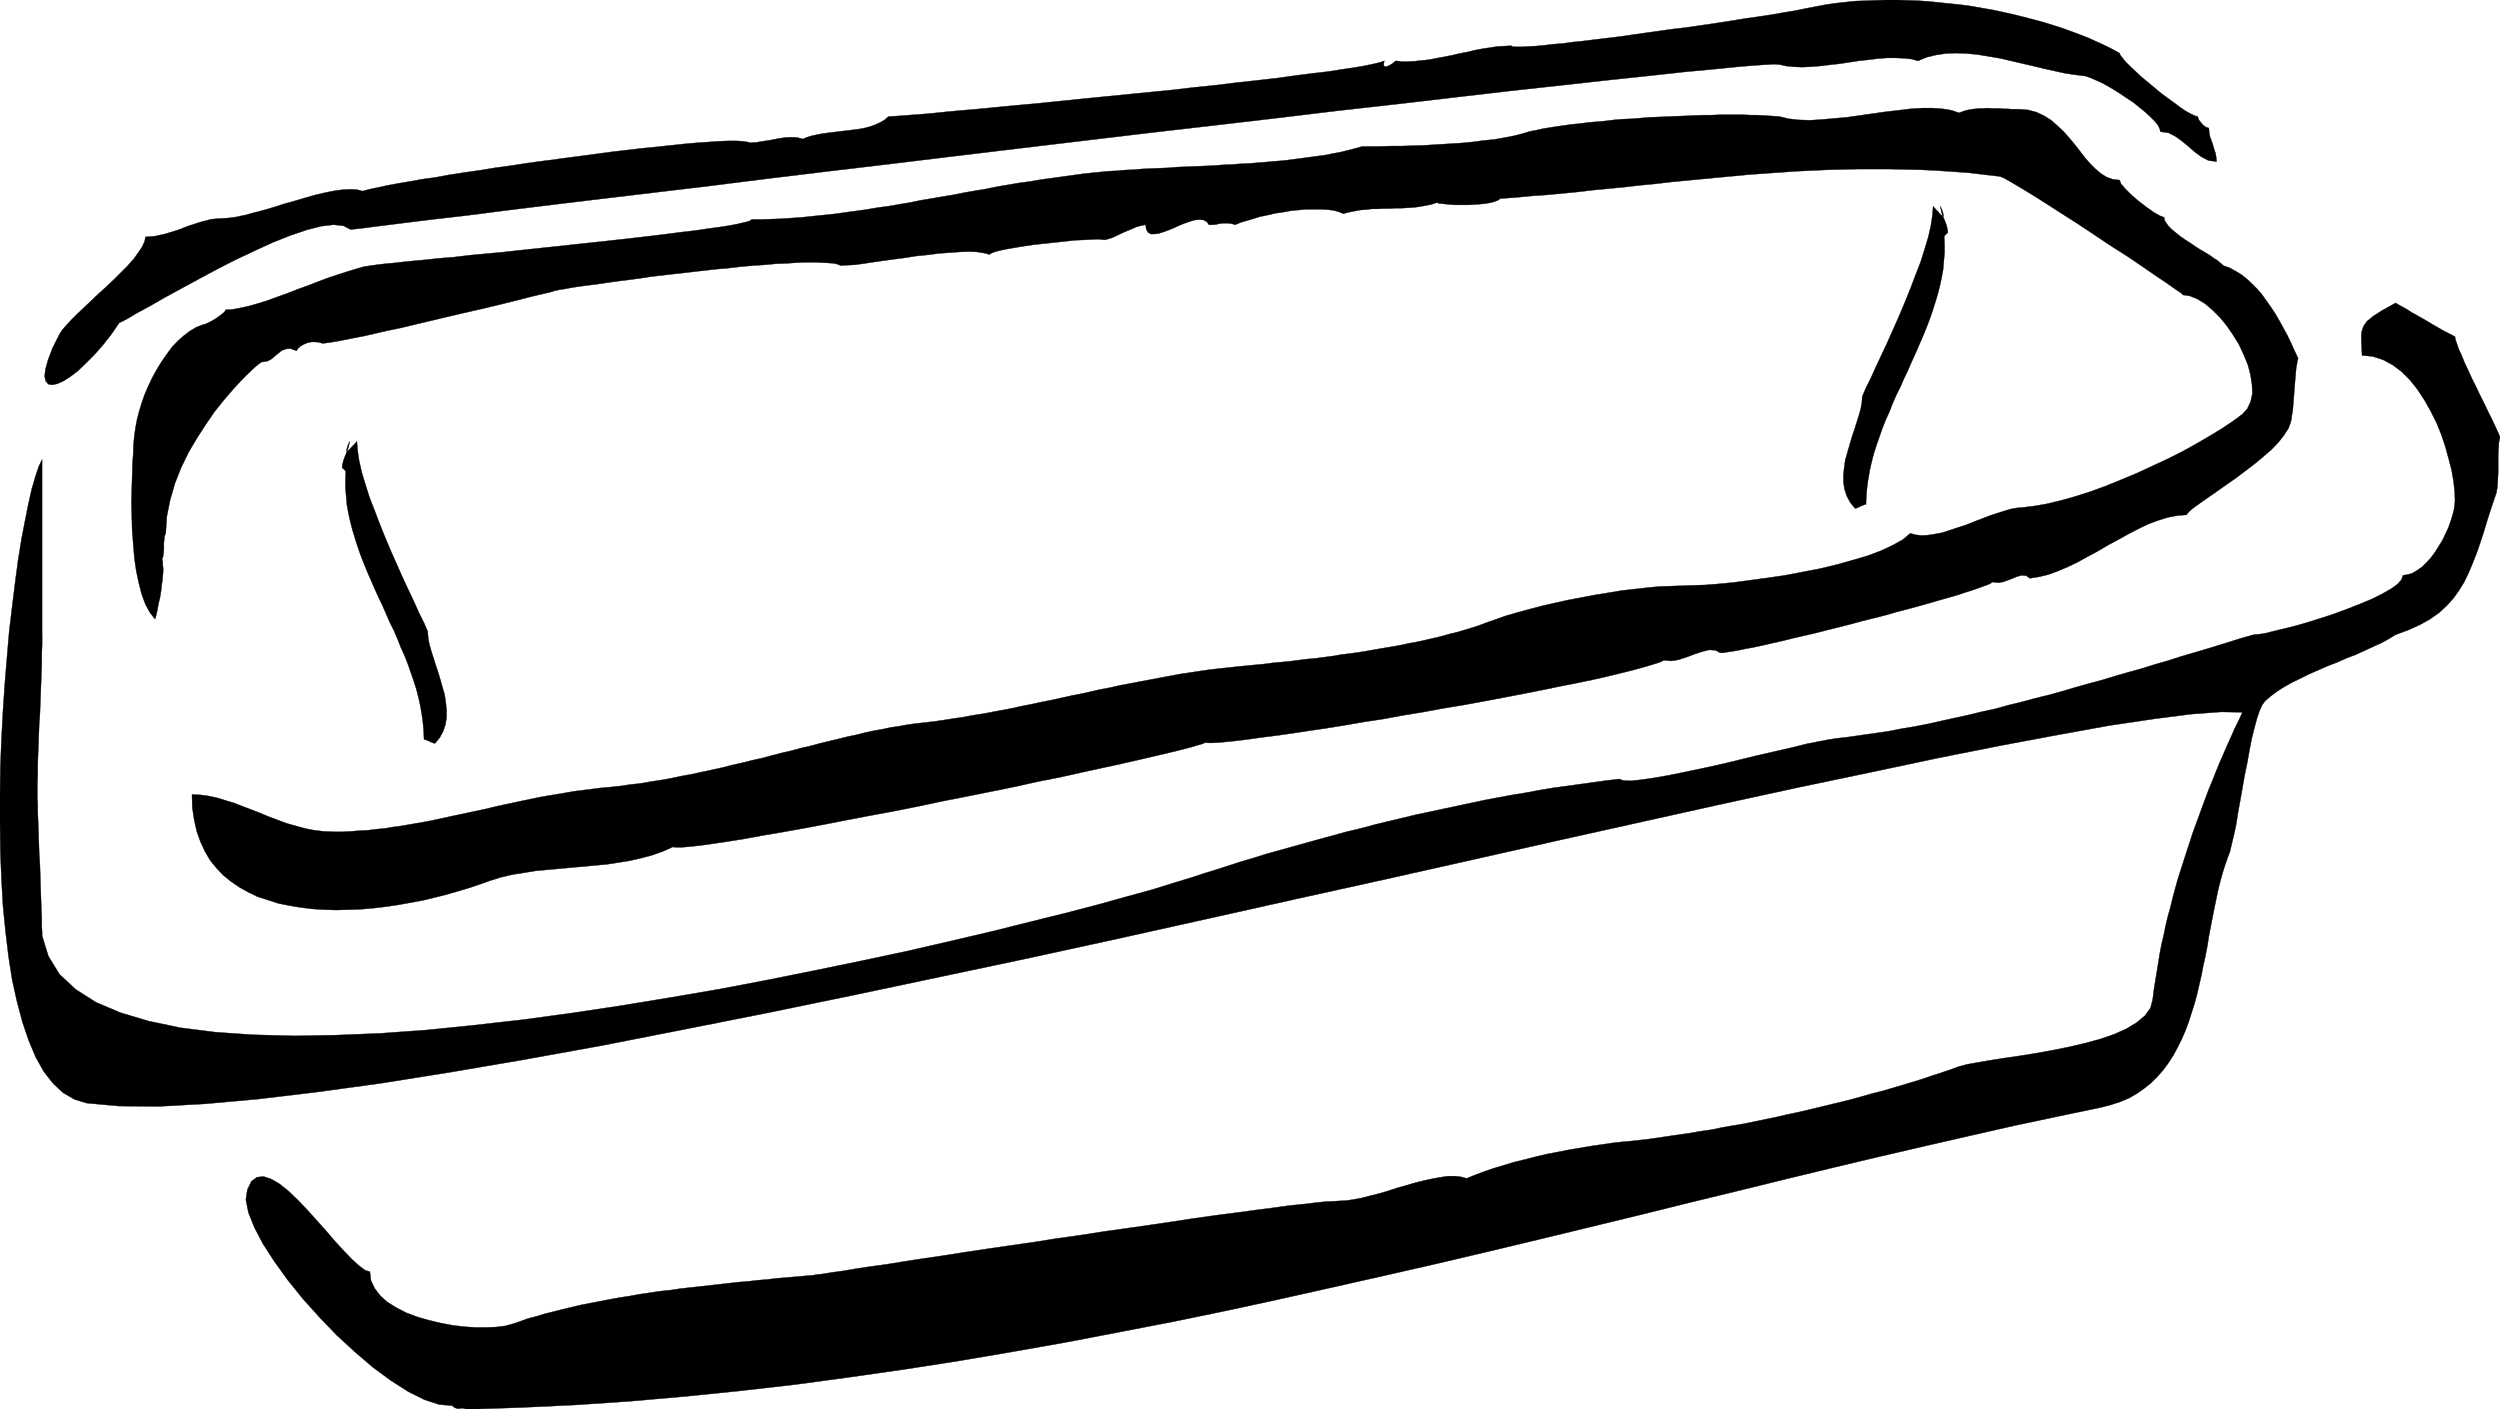<svg xmlns="http://www.w3.org/2000/svg" width="6.774in" height="3.819in" fill-rule="evenodd" stroke-linecap="round" preserveAspectRatio="none" viewBox="0 0 6774 3819"><style>.pen0{stroke:#000;stroke-width:1;stroke-linejoin:round}.brush1{fill:#000}.pen1{stroke:none}</style><path d="m983 518-15-4-19-1-21 1-22 3-25 5-26 6-28 8-27 8-29 8-28 9-27 8-27 7-26 7-24 5-23 3-20 1-12 1-11 1-12 3-12 3-13 4-12 4-13 4-13 5-12 5-13 4-13 4-13 4-14 3-13 3-13 1-13 1-2 12-7 15-10 15-13 18-16 18-18 18-20 20-20 19-21 19-20 19-20 19-18 17-16 16-14 15-11 13-7 11-19 38-12 32-7 25-2 19 3 13 7 8 10 2 14-3 16-7 19-12 21-16 21-20 23-23 23-26 23-29 22-32 20-10 27-16 35-19 40-23 44-24 48-26 50-27 51-26 51-24 50-23 48-19 44-15 39-10 34-4 27 3 19 10 28-3 46-6 64-8 80-10 96-11 109-14 122-15 133-16 143-17 151-18 159-20 165-20 169-20 173-21 175-21 176-21 176-21 174-20 171-20 166-20 161-18 154-18 146-17 137-15 126-14 114-12 100-11 86-8 70-7 53-4 34-2 15 1 18 4 20 2 22 1 24-1 25-2 25-3 27-3 27-4 26-4 27-3 25-3 25-2h24l22 1 20 2 18 5 24-10 25-6 27-4 27-1 29 1 30 3 30 5 30 5 30 7 30 7 30 7 29 7 27 6 27 6 25 4 24 3 9 1 12 4 14 6 16 7 17 9 17 10 19 12 18 12 18 12 16 13 16 13 13 12 12 12 9 11 5 10 2 8 22 3 19 10 18 13 17 14 17 15 18 13 19 10 22 3-1-12-2-11-4-12-3-11-4-11-4-11-2-12-1-11-4-1-5-2-5-4-5-5-4-5-4-5-2-5-1-4-7-2-11-5-13-7-15-10-16-12-18-13-19-14-18-15-18-15-18-15-16-15-14-13-12-12-9-11-6-8-2-5-20-11-20-10-22-10-22-10-23-9-24-9-25-9-25-8-26-8-26-7-27-7-28-7-27-6-28-6-29-5-28-5-29-4-29-3-29-3-29-3-29-2-29-1-29-1h-29l-28 1-28 1-28 1-28 3-27 3-27 4-26 5-26 5-10 2-14 3-17 3-19 3-22 4-25 4-27 4-29 4-30 5-32 5-33 5-34 5-35 5-35 4-35 5-36 5-35 5-34 5-34 4-33 4-32 4-30 3-28 4-27 2-24 3-22 2-19 1-16 1h-23l-6-1-2-2-18 1-19 1-20 3-20 3-21 4-21 5-21 4-21 5-21 4-21 4-20 4-20 2-19 2-18 1h-17l-16-2-5 4-5 4-7 4-6 3-5 1-4-2-1-5 2-9-11 4-17 4-23 5-29 5-34 5-38 6-43 5-47 6-50 7-53 6-55 6-57 7-59 6-60 7-61 6-61 6-61 6-60 6-59 6-58 6-55 5-53 5-51 5-47 4-43 4-39 4-34 3-29 2-24 2-17 1-12 1h-4l-10 9-12 7-13 6-14 5-15 4-16 3-16 2-16 2-17 2-16 2-17 2-15 2-16 3-14 3-13 4-12 5-14-4-16-1-19 1-19 3-20 4-20 3-18 3-16 1-8-2-13-2-17-1h-21l-25 1-28 2-31 2-34 3-37 4-38 4-41 4-42 5-43 5-44 6-45 6-46 6-45 6-45 6-45 7-44 6-43 7-42 6-39 6-38 7-36 5-33 6-30 5-27 5-23 5-20 4-16 4-11 3z" class="pen1 brush1"/><path fill="none" d="M983 518h0l-15-4-19-1-21 1-22 3-25 5-26 6-28 8-27 8-29 8-28 9-27 8-27 7-26 7-24 5-23 3-20 1h0l-12 1-11 1-12 3-12 3-13 4-12 4-13 4-13 5-12 5-13 4-13 4-13 4-14 3-13 3-13 1-13 1h0l-2 12-7 15-10 15-13 18-16 18-18 18-20 20-20 19-21 19-20 19-20 19-18 17-16 16-14 15-11 13-7 11h0l-19 38-12 32-7 25-2 19 3 13 7 8 10 2 14-3 16-7 19-12 21-16 21-20 23-23 23-26 23-29 22-32h0l20-10 27-16 35-19 40-23 44-24 48-26 50-27 51-26 51-24 50-23 48-19 44-15 39-10 34-4 27 3 19 10h0l28-3 46-6 64-8 80-10 96-11 109-14 122-15 133-16 143-17 151-18 159-20 165-20 169-20 173-21 175-21 176-21 176-21 174-20 171-20 166-20 161-18 154-18 146-17 137-15 126-14 114-12 100-11 86-8 70-7 53-4 34-2 15 1h0l18 4 20 2 22 1 24-1 25-2 25-3 27-3 27-4 26-4 27-3 25-3 25-2h24l22 1 20 2 18 5h0l24-10 25-6 27-4 27-1 29 1 30 3 30 5 30 5 30 7 30 7 30 7 29 7 27 6 27 6 25 4 24 3h0l9 1 12 4 14 6 16 7 17 9 17 10 19 12 18 12 18 12 16 13 16 13 13 12 12 12 9 11 5 10 2 8h0l22 3 19 10 18 13 17 14 17 15 18 13 19 10 22 3h0l-1-12-2-11-4-12-3-11-4-11-4-11-2-12-1-11h0l-4-1-5-2-5-4-5-5-4-5-4-5-2-5-1-4h0l-7-2-11-5-13-7-15-10-16-12-18-13-19-14-18-15-18-15-18-15-16-15-14-13-12-12-9-11-6-8-2-5h0l-20-11-20-10-22-10-22-10-23-9-24-9-25-9-25-8-26-8-26-7-27-7-28-7-27-6-28-6-29-5-28-5-29-4-29-3-29-3-29-3-29-2-29-1-29-1h-29l-28 1-28 1-28 1-28 3-27 3-27 4-26 5-26 5h0l-10 2-14 3-17 3-19 3-22 4-25 4-27 4-29 4-30 5-32 5-33 5-34 5-35 5-35 4-35 5-36 5-35 5-34 5-34 4-33 4-32 4-30 3-28 4-27 2-24 3-22 2-19 1-16 1h-23l-6-1-2-2h0l-18 1-19 1-20 3-20 3-21 4-21 5-21 4-21 5-21 4-21 4-20 4-20 2-19 2-18 1h-17l-16-2h0l-5 4-5 4-7 4-6 3-5 1-4-2-1-5 2-9h0l-11 4-17 4-23 5-29 5-34 5-38 6-43 5-47 6-50 7-53 6-55 6-57 7-59 6-60 7-61 6-61 6-61 6-60 6-59 6-58 6-55 5-53 5-51 5-47 4-43 4-39 4-34 3-29 2-24 2-17 1-12 1h-4 0l-10 9-12 7-13 6-14 5-15 4-16 3-16 2-16 2-17 2-16 2-17 2-15 2-16 3-14 3-13 4-12 5h0l-14-4-16-1-19 1-19 3-20 4-20 3-18 3-16 1h0l-8-2-13-2-17-1h-21l-25 1-28 2-31 2-34 3-37 4-38 4-41 4-42 5-43 5-44 6-45 6-46 6-45 6-45 6-45 7-44 6-43 7-42 6-39 6-38 7-36 5-33 6-30 5-27 5-23 5-20 4-16 4-11 3" class="pen0"/><path d="m2681 690 3-3 10-4 14-4 19-4 23-4 25-4 27-4 28-3 28-3 28-3 26-3 24-1 21-1 17-1 12 1 7 1 8-2 13-4 15-7 17-8 17-7 16-7 14-4 11-2 2 12 4 8 8 5h9l11-1 13-4 14-5 15-6 15-7 15-6 14-5 14-4 12-1 11 1 9 5 6 8h11l9-1 8-2 8-1h16l9 1 10 3 14-6 17-5 17-5 19-6 20-4 21-5 21-3 22-4 21-2 21-2h39l18 1 16 2 15 4 12 5 15-4 15-3 16-3 15-1 16-2h16l17-1h16l16-1h16l16-1 16-1 16-2 16-3 16-3 15-5 6 2 9 1 10 1 11 1 12 1h41l14-1 14-1 12-1 12-2 10-2 9-3 7-3 5-4 42-3 42-4 42-3 42-4 42-4 42-5 42-4 42-4 43-5 42-4 42-5 42-4 42-4 42-4 43-4 42-4 42-3 43-3 42-3 42-2 43-2 42-1 43-1h85l42 1 43 1 42 2 43 3 43 3 42 5 43 5 10 4 18 10 27 16 33 20 38 24 42 27 44 28 45 30 45 30 44 28 40 27 36 25 30 20 24 17 15 10 5 5 19 3 20 8 21 13 20 17 20 20 19 23 17 25 16 26 13 28 11 27 7 27 4 26 1 25-5 22-9 19-14 15-26 19-30 20-33 20-36 21-38 21-40 20-41 19-41 19-43 18-42 17-41 15-41 13-39 11-37 9-35 6-32 4-14 1-17 3-17 5-19 6-21 7-21 8-21 8-22 9-22 7-21 7-21 7-21 4-19 3-17 1-17-2-14-4-20 17-27 15-32 15-37 14-41 12-43 12-46 11-47 9-47 9-48 7-45 6-44 6-41 4-38 3-32 1-28 1-29 1-32 1-33 3-35 4-36 4-36 6-37 6-37 7-37 7-36 8-35 8-34 9-33 9-31 9-28 10-26 9-18 7-19 6-20 6-20 6-21 5-21 6-21 5-22 5-22 5-23 4-22 5-23 4-24 4-23 4-23 4-24 4-23 3-24 3-23 4-23 3-23 3-23 2-23 3-23 3-22 2-22 2-22 3-21 2-21 2-20 2-20 2-19 2-27 3-26 3-27 4-26 4-27 4-26 5-27 5-26 5-27 5-26 5-27 5-26 6-27 5-26 6-27 6-26 5-27 6-27 6-26 5-27 6-26 5-27 6-26 5-27 5-26 5-27 4-26 5-27 4-26 4-27 4-26 3-27 3-21 3-21 4-22 3-23 5-23 4-23 5-24 6-24 5-24 6-25 6-25 6-26 7-26 6-26 7-26 6-27 7-26 7-27 6-28 7-27 6-27 7-28 6-28 6-27 6-28 5-28 6-28 5-27 4-28 5-28 3-27 4-28 3-24 2-23 3-24 3-24 3-23 4-24 4-24 4-23 4-24 5-24 5-23 5-24 5-23 5-24 6-23 5-24 5-23 5-24 5-23 5-23 5-24 5-23 4-23 4-23 4-23 3-23 4-23 2-23 3-23 1-23 2-23 1h-23l-26-1-26-3-26-5-25-7-25-7-24-9-24-9-24-10-23-9-24-9-23-9-23-7-23-7-23-5-22-3-23-1 1 36 5 33 7 31 10 28 12 26 14 24 17 21 19 20 21 17 22 15 25 14 25 12 28 9 28 9 30 6 30 5 32 4 32 2 33 1 33-1 33-1 34-3 34-4 34-5 33-6 33-6 33-8 32-8 31-9 30-9 30-10 28-10 29-9 30-7 31-5 31-5 32-3 33-3 32-3 33-3 33-3 32-3 32-5 31-5 30-7 30-8 28-10 27-12 8 1h16l23-2 28-3 35-5 40-6 44-7 49-9 53-9 56-10 59-11 61-12 63-12 65-12 65-13 66-14 66-13 65-13 64-13 63-14 61-12 58-13 55-12 51-11 48-11 43-10 38-9 33-8 27-7 20-6 14-4 6-3 6 1h13l18-1 22-2 28-3 32-4 35-5 40-5 42-6 46-7 48-7 49-8 52-9 53-8 54-10 55-9 54-10 55-9 54-10 53-10 52-10 51-10 48-10 46-9 43-9 40-9 37-9 32-8 29-8 24-7 19-6 13-6 18 2 20-3 22-7 21-8 21-7 20-5 17 1 13 7h8l11-2 14-2 17-3 19-4 22-4 23-5 26-6 27-6 28-7 30-7 31-7 31-8 32-8 32-8 33-9 32-8 32-8 31-9 31-8 29-8 29-8 27-8 25-7 24-7 21-7 19-6 17-6 14-5 11-4 8-4 4-3 14 2 14-2 14-5 13-5 12-5 12-3 12 1 10 7 25-4 25-6 27-10 26-11 27-13 27-15 28-15 27-16 28-15 27-15 27-14 27-13 27-10 26-8 26-5 25-2 3-5 8-8 13-10 17-12 20-14 23-16 24-17 26-18 25-19 25-19 24-20 22-19 19-20 15-19 12-19 6-17 2-8 1-10 2-10 1-12 1-12 1-12 1-13 1-13 1-13 1-12 1-12 1-11 1-10 2-10 1-8 2-6-10-21-9-20-10-21-11-20-11-20-11-19-12-18-12-17-12-17-13-15-14-14-14-13-15-12-15-9-16-9-17-6-7-6-8-7-11-7-11-8-13-8-14-8-14-9-13-9-14-9-13-9-11-9-11-9-9-9-6-8-5-8-1-8-11-4-16-9-20-14-21-16-20-17-17-17-12-14-4-10-18-2-17-6-16-10-14-12-15-15-14-16-13-17-14-18-15-18-15-17-17-16-17-15-19-12-21-10-23-6-25-2h-20l-10-1h-11l-11-1h-22l-11-1-11 1h-11l-10 1-10 1-10 2-9 2-8 3-8 3-20-7-24-4-27-2h-29l-31 2-33 4-35 4-35 5-35 5-35 5-35 3-33 3-32 2-30-1-27-3-25-6-13-1-15-1-16-1-17-1h-18l-20-1h-62l-22 1h-23l-24 1-23 1-24 1-25 1-24 1-25 1-25 2-24 2-25 1-24 2-24 3-23 2-23 2-22 3-22 2-21 3-21 3-19 3-18 3-18 4-16 3-20 6-23 6-26 5-28 5-30 3-31 4-32 3-33 2-32 2-33 2-32 1-31 1h-29l-27 1h-48l-18 5-19 5-20 5-21 4-20 4-22 3-22 3-22 3-23 3-23 3-24 2-23 2-24 2-25 2-24 1-24 2-25 1-25 2-24 1-25 1-24 1-24 1-24 2-24 1-24 1-23 1-23 2-23 1-22 2-21 1-21 2-21 2-28 3-29 4-29 4-29 4-29 4-29 5-30 4-29 5-30 5-29 6-30 5-29 5-30 6-30 5-29 5-30 5-29 6-30 5-29 5-30 4-29 5-29 4-29 4-29 4-29 3-29 3-28 3-28 2-28 2-28 1-28 1h-27l-3 3-8 3-13 3-17 4-22 4-26 4-30 4-33 5-35 4-39 5-40 5-43 5-44 5-45 5-47 5-46 5-47 5-47 5-47 5-45 5-44 4-43 4-41 5-38 3-37 4-33 3-30 3-26 3-22 2-18 2-14 2-8 1-19 3-21 6-23 7-25 8-27 9-27 10-28 11-28 10-28 11-28 10-27 10-26 8-25 7-23 5-21 4-18 1-2 5-6 5-9 7-10 7-10 6-10 5-9 4-5 1-18 7-17 10-17 13-16 14-16 17-14 19-14 20-13 21-12 22-11 23-10 23-8 23-7 23-6 23-4 22-3 21-2 21-1 26-2 29-1 33-1 35-1 36 1 38 1 38 3 38 3 37 5 35 7 33 8 31 10 27 12 22 14 18 2-6 2-8 2-9 2-11 2-11 3-11 2-12 2-13 1-12 2-12 1-12 1-11v-10l-1-9v-8l-2-7 3-8 1-9 1-9v-19l1-9 1-9 3-8 3-45 9-45 13-45 17-43 20-41 23-39 24-37 24-35 25-31 24-28 22-24 20-20 17-16 12-10 8-5h2l13-2 11-6 9-8 10-8 9-7 11-4 12-1 16 6 5-7 7-6 9-5 10-4 11-2h10l10 1 9 3 16-2 25-4 35-7 41-8 47-11 52-11 54-13 55-13 55-13 53-12 50-12 44-11 39-10 30-7 21-5 10-3 2-1 6-1 10-2 13-2 16-3 19-3 22-3 25-3 27-4 28-4 31-4 31-4 33-5 34-4 35-4 35-4 35-4 35-4 35-3 34-4 33-3 32-2 31-3 29-1 28-2 25-1h23l20 1 18 1 14 1 11 3 7 3 16-1 21-1 23-3 26-4 28-4 29-4 31-4 31-5 31-3 30-4 29-2 27-2 25-1 22 1 19 3 15 4z" class="pen1 brush1"/><path fill="none" d="M2681 690h0l3-3 10-4 14-4 19-4 23-4 25-4 27-4 28-3 28-3 28-3 26-3 24-1 21-1 17-1 12 1 7 1h0l8-2 13-4 15-7 17-8 17-7 16-7 14-4 11-2h0l2 12 4 8 8 5h9l11-1 13-4 14-5 15-6 15-7 15-6 14-5 14-4 12-1 11 1 9 5 6 8h11l9-1 8-2 8-1h16l9 1 10 3h0l14-6 17-5 17-5 19-6 20-4 21-5 21-3 22-4 21-2 21-2h39l18 1 16 2 15 4 12 5h0l15-4 15-3 16-3 15-1 16-2h16l17-1h16l16-1h16l16-1 16-1 16-2 16-3 16-3 15-5h0l6 2 9 1 10 1 11 1 12 1h41l14-1 14-1 12-1 12-2 10-2 9-3 7-3 5-4h0l42-3 42-4 42-3 42-4 42-4 42-5 42-4 42-4 43-5 42-4 42-5 42-4 42-4 42-4 43-4 42-4 42-3 43-3 42-3 42-2 43-2 42-1 43-1h85l42 1 43 1 42 2 43 3 43 3 42 5 43 5h0l10 4 18 10 27 16 33 20 38 24 42 27 44 28 45 30 45 30 44 28 40 27 36 25 30 20 24 17 15 10 5 5h0l19 3 20 8 21 13 20 17 20 20 19 23 17 25 16 26 13 28 11 27 7 27 4 26 1 25-5 22-9 19-14 15h0l-26 19-30 20-33 20-36 21-38 21-40 20-41 19-41 19-43 18-42 17-41 15-41 13-39 11-37 9-35 6-32 4h0l-14 1-17 3-17 5-19 6-21 7-21 8-21 8-22 9-22 7-21 7-21 7-21 4-19 3-17 1-17-2-14-4h0l-20 17-27 15-32 15-37 14-41 12-43 12-46 11-47 9-47 9-48 7-45 6-44 6-41 4-38 3-32 1-28 1h0l-29 1-32 1-33 3-35 4-36 4-36 6-37 6-37 7-37 7-36 8-35 8-34 9-33 9-31 9-28 10-26 9h0l-18 7-19 6-20 6-20 6-21 5-21 6-21 5-22 5-22 5-23 4-22 5-23 4-24 4-23 4-23 4-24 4-23 3-24 3-23 4-23 3-23 3-23 2-23 3-23 3-22 2-22 2-22 3-21 2-21 2-20 2-20 2-19 2h0l-27 3-26 3-27 4-26 4-27 4-26 5-27 5-26 5-27 5-26 5-27 5-26 6-27 5-26 6-27 6-26 5-27 6-27 6-26 5-27 6-26 5-27 6-26 5-27 5-26 5-27 4-26 5-27 4-26 4-27 4-26 3-27 3h0l-21 3-21 4-22 3-23 5-23 4-23 5-24 6-24 5-24 6-25 6-25 6-26 7-26 6-26 7-26 6-27 7-26 7-27 6-28 7-27 6-27 7-28 6-28 6-27 6-28 5-28 6-28 5-27 4-28 5-28 3-27 4-28 3h0l-24 2-23 3-24 3-24 3-23 4-24 4-24 4-23 4-24 5-24 5-23 5-24 5-23 5-24 6-23 5-24 5-23 5-24 5-23 5-23 5-24 5-23 4-23 4-23 4-23 3-23 4-23 2-23 3-23 1-23 2-23 1h-23 0l-26-1-26-3-26-5-25-7-25-7-24-9-24-9-24-10-23-9-24-9-23-9-23-7-23-7-23-5-22-3-23-1h0l1 36 5 33 7 31 10 28 12 26 14 24 17 21 19 20 21 17 22 15 25 14 25 12 28 9 28 9 30 6 30 5 32 4 32 2 33 1 33-1 33-1 34-3 34-4 34-5 33-6 33-6 33-8 32-8 31-9 30-9 30-10 28-10h0l29-9 30-7 31-5 31-5 32-3 33-3 32-3 33-3 33-3 32-3 32-5 31-5 30-7 30-8 28-10 27-12h0l8 1h16l23-2 28-3 35-5 40-6 44-7 49-9 53-9 56-10 59-11 61-12 63-12 65-12 65-13 66-14 66-13 65-13 64-13 63-14 61-12 58-13 55-12 51-11 48-11 43-10 38-9 33-8 27-7 20-6 14-4 6-3h0l6 1h13l18-1 22-2 28-3 32-4 35-5 40-5 42-6 46-7 48-7 49-8 52-9 53-8 54-10 55-9 54-10 55-9 54-10 53-10 52-10 51-10 48-10 46-9 43-9 40-9 37-9 32-8 29-8 24-7 19-6 13-6h0l18 2 20-3 22-7 21-8 21-7 20-5 17 1 13 7h8l11-2 14-2 17-3 19-4 22-4 23-5 26-6 27-6 28-7 30-7 31-7 31-8 32-8 32-8 33-9 32-8 32-8 31-9 31-8 29-8 29-8 27-8 25-7 24-7 21-7 19-6 17-6 14-5 11-4 8-4 4-3h0l14 2 14-2 14-5 13-5 12-5 12-3 12 1 10 7h0l25-4 25-6 27-10 26-11 27-13 27-15 28-15 27-16 28-15 27-15 27-14 27-13 27-10 26-8 26-5 25-2h0l3-5 8-8 13-10 17-12 20-14 23-16 24-17 26-18 25-19 25-19 24-20 22-19 19-20 15-19 12-19 6-17h0l2-8 1-10 2-10 1-12 1-12 1-12 1-13 1-13 1-13 1-12 1-12 1-11 1-10 2-10 1-8 2-6h0l-10-21-9-20-10-21-11-20-11-20-11-19-12-18-12-17-12-17-13-15-14-14-14-13-15-12-15-9-16-9-17-6h0l-7-6-8-7-11-7-11-8-13-8-14-8-14-9-13-9-14-9-13-9-11-9-11-9-9-9-6-8-5-8-1-8h0l-11-4-16-9-20-14-21-16-20-17-17-17-12-14-4-10h0l-18-2-17-6-16-10-14-12-15-15-14-16-13-17-14-18-15-18-15-17-17-16-17-15-19-12-21-10-23-6-25-2h0-20l-10-1h-11l-11-1h-22l-11-1-11 1h-11l-10 1-10 1-10 2-9 2-8 3-8 3h0l-20-7-24-4-27-2h-29l-31 2-33 4-35 4-35 5-35 5-35 5-35 3-33 3-32 2-30-1-27-3-25-6h0l-13-1-15-1-16-1-17-1h-18l-20-1h-62l-22 1h-23l-24 1-23 1-24 1-25 1-24 1-25 1-25 2-24 2-25 1-24 2-24 3-23 2-23 2-22 3-22 2-21 3-21 3-19 3-18 3-18 4-16 3h0l-20 6-23 6-26 5-28 5-30 3-31 4-32 3-33 2-32 2-33 2-32 1-31 1h-29l-27 1h-48 0l-18 5-19 5-20 5-21 4-20 4-22 3-22 3-22 3-23 3-23 3-24 2-23 2-24 2-25 2-24 1-24 2-25 1-25 2-24 1-25 1-24 1-24 1-24 2-24 1-24 1-23 1-23 2-23 1-22 2-21 1-21 2-21 2h0l-28 3-29 4-29 4-29 4-29 4-29 5-30 4-29 5-30 5-29 6-30 5-29 5-30 6-30 5-29 5-30 5-29 6-30 5-29 5-30 4-29 5-29 4-29 4-29 4-29 3-29 3-28 3-28 2-28 2-28 1-28 1h-27 0l-3 3-8 3-13 3-17 4-22 4-26 4-30 4-33 5-35 4-39 5-40 5-43 5-44 5-45 5-47 5-46 5-47 5-47 5-47 5-45 5-44 4-43 4-41 5-38 3-37 4-33 3-30 3-26 3-22 2-18 2-14 2-8 1h0l-19 3-21 6-23 7-25 8-27 9-27 10-28 11-28 10-28 11-28 10-27 10-26 8-25 7-23 5-21 4-18 1h0l-2 5-6 5-9 7-10 7-10 6-10 5-9 4-5 1h0l-18 7-17 10-17 13-16 14-16 17-14 19-14 20-13 21-12 22-11 23-10 23-8 23-7 23-6 23-4 22-3 21h0l-2 21-1 26-2 29-1 33-1 35-1 36 1 38 1 38 3 38 3 37 5 35 7 33 8 31 10 27 12 22 14 18h0l2-6 2-8 2-9 2-11 2-11 3-11 2-12 2-13 1-12 2-12 1-12 1-11v-10l-1-9v-8l-2-7h0l3-8 1-9 1-9v-19l1-9 1-9 3-8h0l3-45 9-45 13-45 17-43 20-41 23-39 24-37 24-35 25-31 24-28 22-24 20-20 17-16 12-10 8-5h2l13-2 11-6 9-8 10-8 9-7 11-4 12-1 16 6h0l5-7 7-6 9-5 10-4 11-2h10l10 1 9 3h0l16-2 25-4 35-7 41-8 47-11 52-11 54-13 55-13 55-13 53-12 50-12 44-11 39-10 30-7 21-5 10-3h0l2-1 6-1 10-2 13-2 16-3 19-3 22-3 25-3 27-4 28-4 31-4 31-4 33-5 34-4 35-4 35-4 35-4 35-4 35-3 34-4 33-3 32-2 31-3 29-1 28-2 25-1h23l20 1 18 1 14 1 11 3 7 3h0l16-1 21-1 23-3 26-4 28-4 29-4 31-4 31-5 31-3 30-4 29-2 27-2 25-1 22 1 19 3 15 4" class="pen0"/><path d="M114 1720v-475l-9 19-9 27-10 34-9 40-9 45-10 52-9 56-8 60-8 65-8 67-6 70-6 73-5 74-4 76-3 76-1 77v76l1 76 3 74 4 72 7 70 8 67 10 64 13 59 15 56 17 50 19 45 22 39 25 32 27 25 31 18 33 10 87 8 107 1 127-7 144-13 159-19 175-24 188-30 199-34 210-38 219-43 227-45 233-48 237-50 241-51 243-53 243-54 242-54 240-53 236-53 231-52 225-50 216-48 207-45 196-41 184-39 171-34 155-29 138-25 121-18 101-13 81-6 58 1-10 22-11 22-10 23-10 22-10 23-10 23-10 24-9 23-10 24-9 24-9 24-9 25-9 24-9 25-8 25-8 24-8 25-8 25-8 25-7 25-7 26-6 25-7 25-6 25-5 25-6 25-5 26-4 25-4 25-4 24-4 25-3 25-6 23-15 21-23 19-28 17-34 15-38 13-41 11-43 10-45 9-44 8-44 7-41 6-38 6-35 6-28 5-23 6-24 9-24 8-25 8-26 9-26 8-27 8-27 8-27 8-28 7-28 8-29 8-28 7-29 7-29 7-29 7-30 7-29 6-30 7-29 6-29 6-29 6-30 5-29 5-28 6-29 4-28 5-28 4-28 4-27 4-27 4-26 3-26 3-24 2-26 3-27 4-28 4-30 5-30 5-31 6-31 6-30 7-31 8-29 7-29 9-27 8-26 9-24 9-22 9-15-4-16-2h-19l-21 3-22 4-23 5-24 6-24 7-25 7-24 8-24 7-24 6-23 6-21 4-20 3-18 1-16 1-23 1-28 3-34 4-39 4-43 6-47 6-52 7-54 7-57 8-59 9-61 9-63 9-64 9-64 10-64 9-63 10-63 9-62 9-60 9-57 9-55 8-52 8-49 8-44 6-40 6-35 6-30 4-24 4-18 2-11 2h-4l-22 2-23 2-24 2-24 2-24 3-25 2-26 3-25 2-27 3-26 3-27 3-27 3-27 3-27 3-27 4-28 3-27 4-27 4-27 5-27 4-27 5-26 5-26 5-26 5-25 6-25 6-24 6-24 6-23 7-23 6-22 8-21 7-19 5-24 3-26 1h-30l-31-2-32-4-32-6-33-8-31-9-29-11-27-14-24-15-19-17-15-20-10-21-3-24-13-4-16-12-20-18-21-22-24-26-24-28-26-29-26-29-26-27-25-24-24-19-22-13-21-7-18 2-15 11-11 23-4 27 7 35 16 40 23 44 31 48 36 50 41 51 45 50 47 49 49 45 49 42 49 36 47 30 44 22 40 13 35 3 6 5 5 2 4 1h5l4-1h5l5 1 6 2 147-5 148-7 148-10 148-13 148-15 149-17 148-20 147-21 148-23 147-25 147-26 146-28 145-28 145-30 143-31 143-32 142-32 140-32 140-33 138-33 136-33 136-33 133-33 132-32 130-32 128-31 126-30 125-29 122-28 119-27 118-25 115-24 27-7 25-8 24-10 21-12 20-14 19-15 17-17 16-18 14-19 13-20 12-22 11-22 10-23 9-24 8-25 8-25 7-26 6-26 6-26 5-26 6-27 5-26 4-26 5-26 5-26 5-25 5-24 5-24 6-24 6-22 7-22 7-20 6-16 5-21 6-25 6-28 5-32 6-33 6-34 6-34 7-34 6-34 6-31 7-28 7-26 7-21 7-16 8-11 15-13 17-13 19-12 21-12 23-11 24-12 25-11 25-11 26-10 25-11 26-10 24-11 24-11 22-10 20-11 18-11 35-13 31-14 27-15 24-17 21-19 18-20 16-22 14-23 12-25 11-26 11-28 10-29 10-31 10-33 11-34 12-35 3-17 1-19 1-21v-44l1-19 1-18 3-13-3-8-5-11-7-15-8-17-10-20-10-21-11-22-11-23-11-22-10-22-10-21-8-20-8-17-5-15-4-11-1-8-3-1-5-3-8-4-10-5-11-6-12-7-14-8-13-8-14-8-14-8-13-7-12-8-11-6-9-5-7-4-5-3-36 20-25 16-17 14-9 13-5 15-1 17 1 21 1 26 29 3 28 9 26 14 24 18 23 23 20 25 19 29 17 30 16 32 13 32 11 33 9 33 8 31 5 29 3 28 1 24-1 12-2 14-4 15-5 16-6 17-8 17-8 17-10 16-10 16-11 15-12 13-12 12-13 9-13 8-13 4-13 2-4 12-11 12-18 13-23 13-28 14-31 13-33 13-35 13-36 12-35 11-34 10-32 8-29 7-24 6-19 3-13 1-32 9-32 10-32 10-33 10-34 10-34 10-34 11-35 10-35 11-36 10-35 10-36 11-37 10-36 10-37 11-36 10-37 9-37 10-37 9-36 10-37 8-37 9-37 8-36 8-36 8-36 7-36 6-36 7-35 5-35 5-35 5-34 4-19 3-27 5-35 7-40 10-44 10-48 11-49 12-50 12-50 11-48 10-44 9-40 7-35 5-28 3-20-1-10-4-35 4-36 5-36 5-36 5-37 5-36 6-37 7-37 6-38 7-37 7-38 8-37 8-38 8-37 8-38 8-37 9-38 9-37 9-37 10-38 9-36 10-37 10-36 10-36 10-36 10-36 10-35 11-34 10-34 11-34 11-33 10-33 11-46 14-58 18-69 19-79 22-88 23-97 24-104 26-111 26-117 27-122 26-126 26-129 26-131 25-134 23-134 22-133 20-133 18-132 15-128 13-125 9-121 5-115 2-110-3-102-7-95-12-86-18-77-23-66-28-55-35-44-41-30-49-17-55v-10l-1-16v-21l-1-24-1-28-1-29-1-32-1-32-2-32-1-31-1-30-1-27-1-25v-20l-1-16v-37l1-27v-28l1-27 1-27 1-27 1-27 2-28 1-27 1-27 1-27 1-27 1-27v-27l1-26v-27z" class="pen1 brush1"/><path fill="none" d="M114 1720v-475h0l-9 19-9 27-10 34-9 40-9 45-10 52-9 56-8 60-8 65-8 67-6 70-6 73-5 74-4 76-3 76-1 77v76l1 76 3 74 4 72 7 70 8 67 10 64 13 59 15 56 17 50 19 45 22 39 25 32 27 25 31 18 33 10h0l87 8 107 1 127-7 144-13 159-19 175-24 188-30 199-34 210-38 219-43 227-45 233-48 237-50 241-51 243-53 243-54 242-54 240-53 236-53 231-52 225-50 216-48 207-45 196-41 184-39 171-34 155-29 138-25 121-18 101-13 81-6 58 1h0l-10 22-11 22-10 23-10 22-10 23-10 23-10 24-9 23-10 24-9 24-9 24-9 25-9 24-9 25-8 25-8 24-8 25-8 25-8 25-7 25-7 26-6 25-7 25-6 25-5 25-6 25-5 26-4 25-4 25-4 24-4 25-3 25h0l-6 23-15 21-23 19-28 17-34 15-38 13-41 11-43 10-45 9-44 8-44 7-41 6-38 6-35 6-28 5-23 6h0l-24 9-24 8-25 8-26 9-26 8-27 8-27 8-27 8-28 7-28 8-29 8-28 7-29 7-29 7-29 7-30 7-29 6-30 7-29 6-29 6-29 6-30 5-29 5-28 6-29 4-28 5-28 4-28 4-27 4-27 4-26 3-26 3h0l-24 2-26 3-27 4-28 4-30 5-30 5-31 6-31 6-30 7-31 8-29 7-29 9-27 8-26 9-24 9-22 9h0l-15-4-16-2h-19l-21 3-22 4-23 5-24 6-24 7-25 7-24 8-24 7-24 6-23 6-21 4-20 3-18 1h0l-16 1-23 1-28 3-34 4-39 4-43 6-47 6-52 7-54 7-57 8-59 9-61 9-63 9-64 9-64 10-64 9-63 10-63 9-62 9-60 9-57 9-55 8-52 8-49 8-44 6-40 6-35 6-30 4-24 4-18 2-11 2h-4 0l-22 2-23 2-24 2-24 2-24 3-25 2-26 3-25 2-27 3-26 3-27 3-27 3-27 3-27 3-27 4-28 3-27 4-27 4-27 5-27 4-27 5-26 5-26 5-26 5-25 6-25 6-24 6-24 6-23 7-23 6-22 8-21 7h0l-19 5-24 3-26 1h-30l-31-2-32-4-32-6-33-8-31-9-29-11-27-14-24-15-19-17-15-20-10-21-3-24h0l-13-4-16-12-20-18-21-22-24-26-24-28-26-29-26-29-26-27-25-24-24-19-22-13-21-7-18 2-15 11-11 23h0l-4 27 7 35 16 40 23 44 31 48 36 50 41 51 45 50 47 49 49 45 49 42 49 36 47 30 44 22 40 13 35 3h0l6 5 5 2 4 1h5l4-1h5l5 1 6 2h0l147-5 148-7 148-10 148-13 148-15 149-17 148-20 147-21 148-23 147-25 147-26 146-28 145-28 145-30 143-31 143-32 142-32 140-32 140-33 138-33 136-33 136-33 133-33 132-32 130-32 128-31 126-30 125-29 122-28 119-27 118-25 115-24h0l27-7 25-8 24-10 21-12 20-14 19-15 17-17 16-18 14-19 13-20 12-22 11-22 10-23 9-24 8-25 8-25 7-26 6-26 6-26 5-26 6-27 5-26 4-26 5-26 5-26 5-25 5-24 5-24 6-24 6-22 7-22 7-20h0l6-16 5-21 6-25 6-28 5-32 6-33 6-34 6-34 7-34 6-34 6-31 7-28 7-26 7-21 7-16 8-11h0l15-13 17-13 19-12 21-12 23-11 24-12 25-11 25-11 26-10 25-11 26-10 24-11 24-11 22-10 20-11 18-11h0l35-13 31-14 27-15 24-17 21-19 18-20 16-22 14-23 12-25 11-26 11-28 10-29 10-31 10-33 11-34 12-35h0l3-17 1-19 1-21v-44l1-19 1-18 3-13h0l-3-8-5-11-7-15-8-17-10-20-10-21-11-22-11-23-11-22-10-22-10-21-8-20-8-17-5-15-4-11-1-8h0l-3-1-5-3-8-4-10-5-11-6-12-7-14-8-13-8-14-8-14-8-13-7-12-8-11-6-9-5-7-4-5-3h0l-36 20-25 16-17 14-9 13-5 15-1 17 1 21 1 26h0l29 3 28 9 26 14 24 18 23 23 20 25 19 29 17 30 16 32 13 32 11 33 9 33 8 31 5 29 3 28 1 24h0l-1 12-2 14-4 15-5 16-6 17-8 17-8 17-10 16-10 16-11 15-12 13-12 12-13 9-13 8-13 4-13 2h0l-4 12-11 12-18 13-23 13-28 14-31 13-33 13-35 13-36 12-35 11-34 10-32 8-29 7-24 6-19 3-13 1h0l-32 9-32 10-32 10-33 10-34 10-34 10-34 11-35 10-35 11-36 10-35 10-36 11-37 10-36 10-37 11-36 10-37 9-37 10-37 9-36 10-37 8-37 9-37 8-36 8-36 8-36 7-36 6-36 7-35 5-35 5-35 5-34 4h0l-19 3-27 5-35 7-40 10-44 10-48 11-49 12-50 12-50 11-48 10-44 9-40 7-35 5-28 3-20-1-10-4h0l-35 4-36 5-36 5-36 5-37 5-36 6-37 7-37 6-38 7-37 7-38 8-37 8-38 8-37 8-38 8-37 9-38 9-37 9-37 10-38 9-36 10-37 10-36 10-36 10-36 10-36 10-35 11-34 10-34 11-34 11-33 10-33 11h0l-46 14-58 18-69 19-79 22-88 23-97 24-104 26-111 26-117 27-122 26-126 26-129 26-131 25-134 23-134 22-133 20-133 18-132 15-128 13-125 9-121 5-115 2-110-3-102-7-95-12-86-18-77-23-66-28-55-35-44-41-30-49-17-55h0v-10l-1-16v-21l-1-24-1-28-1-29-1-32-1-32-2-32-1-31-1-30-1-27-1-25v-20l-1-16v-10h0v-27l1-27v-28l1-27 1-27 1-27 1-27 2-28 1-27 1-27 1-27 1-27 1-27v-27l1-26v-27" class="pen0"/><path d="m5046 1074-1 16-3 17-5 18-6 19-6 19-7 21-6 20-6 21-6 21-3 21-2 20v20l3 19 6 18 9 17 13 16h4l4-2 3-1 4-2 4-2 4-1 3-2h4l1-23 2-23 3-22 4-23 5-23 6-23 7-22 8-23 8-23 9-23 10-22 9-23 10-23 11-22 10-23 11-23 10-23 10-22 10-23 10-23 9-22 9-23 8-23 7-22 7-23 6-23 5-23 4-22 2-23 2-23v-22l-1-23 10-10-1-8-2-9-3-9-4-10-4-9-3-9-2-9-1-8 6 15 2 9v3l-3-1-5-4-6-7-7-7-7-8-2 25-4 27-7 31-10 33-11 35-14 36-14 37-15 37-16 38-16 36-16 36-16 34-15 32-13 29-13 26-10 23z" class="pen1 brush1"/><path fill="none" d="M5046 1074h0l-1 16-3 17-5 18-6 19-6 19-7 21-6 20-6 21-6 21-3 21-2 20v20l3 19 6 18 9 17 13 16h4l4-2 3-1 4-2 4-2 4-1 3-2h4l1-23 2-23 3-22 4-23 5-23 6-23 7-22 8-23 8-23 9-23 10-22 9-23 10-23 11-22 10-23 11-23 10-23 10-22 10-23 10-23 9-22 9-23 8-23 7-22 7-23 6-23 5-23 4-22 2-23 2-23v-22l-1-23 10-10h0l-1-8-2-9-3-9-4-10-4-9-3-9-2-9-1-8h0l6 15 2 9v3l-3-1-5-4-6-7-7-7-7-8h0l-2 25-4 27-7 31-10 33-11 35-14 36-14 37-15 37-16 38-16 36-16 36-16 34-15 32-13 29-13 26-10 23" class="pen0"/><path d="m1159 1711 1 16 3 17 5 18 6 19 6 19 7 21 6 20 6 21 6 21 3 21 2 20v20l-3 19-6 18-9 17-13 16h-4l-3-2-4-1-4-2-4-2-3-1-4-2h-4l-1-23-2-23-3-22-4-23-5-23-6-23-7-22-8-23-8-23-9-23-10-22-9-23-10-23-11-22-10-23-10-23-11-23-10-22-10-23-10-23-9-22-9-23-8-23-7-22-7-23-6-23-5-23-4-22-2-23-2-23v-22l1-23-10-10 1-8 2-9 3-9 4-10 4-9 3-9 2-9 1-8-6 15-2 9v3l3-1 5-4 6-7 7-7 7-8 2 25 4 27 7 31 10 33 11 35 14 36 14 37 15 37 16 38 16 36 16 36 16 34 15 32 13 29 13 26 10 23z" class="pen1 brush1"/><path fill="none" d="M1159 1711h0l1 16 3 17 5 18 6 19 6 19 7 21 6 20 6 21 6 21 3 21 2 20v20l-3 19-6 18-9 17-13 16h0-4l-3-2-4-1-4-2-4-2-3-1-4-2h-4 0l-1-23-2-23-3-22-4-23-5-23-6-23-7-22-8-23-8-23-9-23-10-22-9-23-10-23-11-22-10-23-10-23-11-23-10-22-10-23-10-23-9-22-9-23-8-23-7-22-7-23-6-23-5-23-4-22-2-23-2-23v-22l1-23-10-10h0l1-8 2-9 3-9 4-10 4-9 3-9 2-9 1-8h0l-6 15-2 9v3l3-1 5-4 6-7 7-7 7-8h0l2 25 4 27 7 31 10 33 11 35 14 36 14 37 15 37 16 38 16 36 16 36 16 34 15 32 13 29 13 26 10 23" class="pen0"/></svg>
